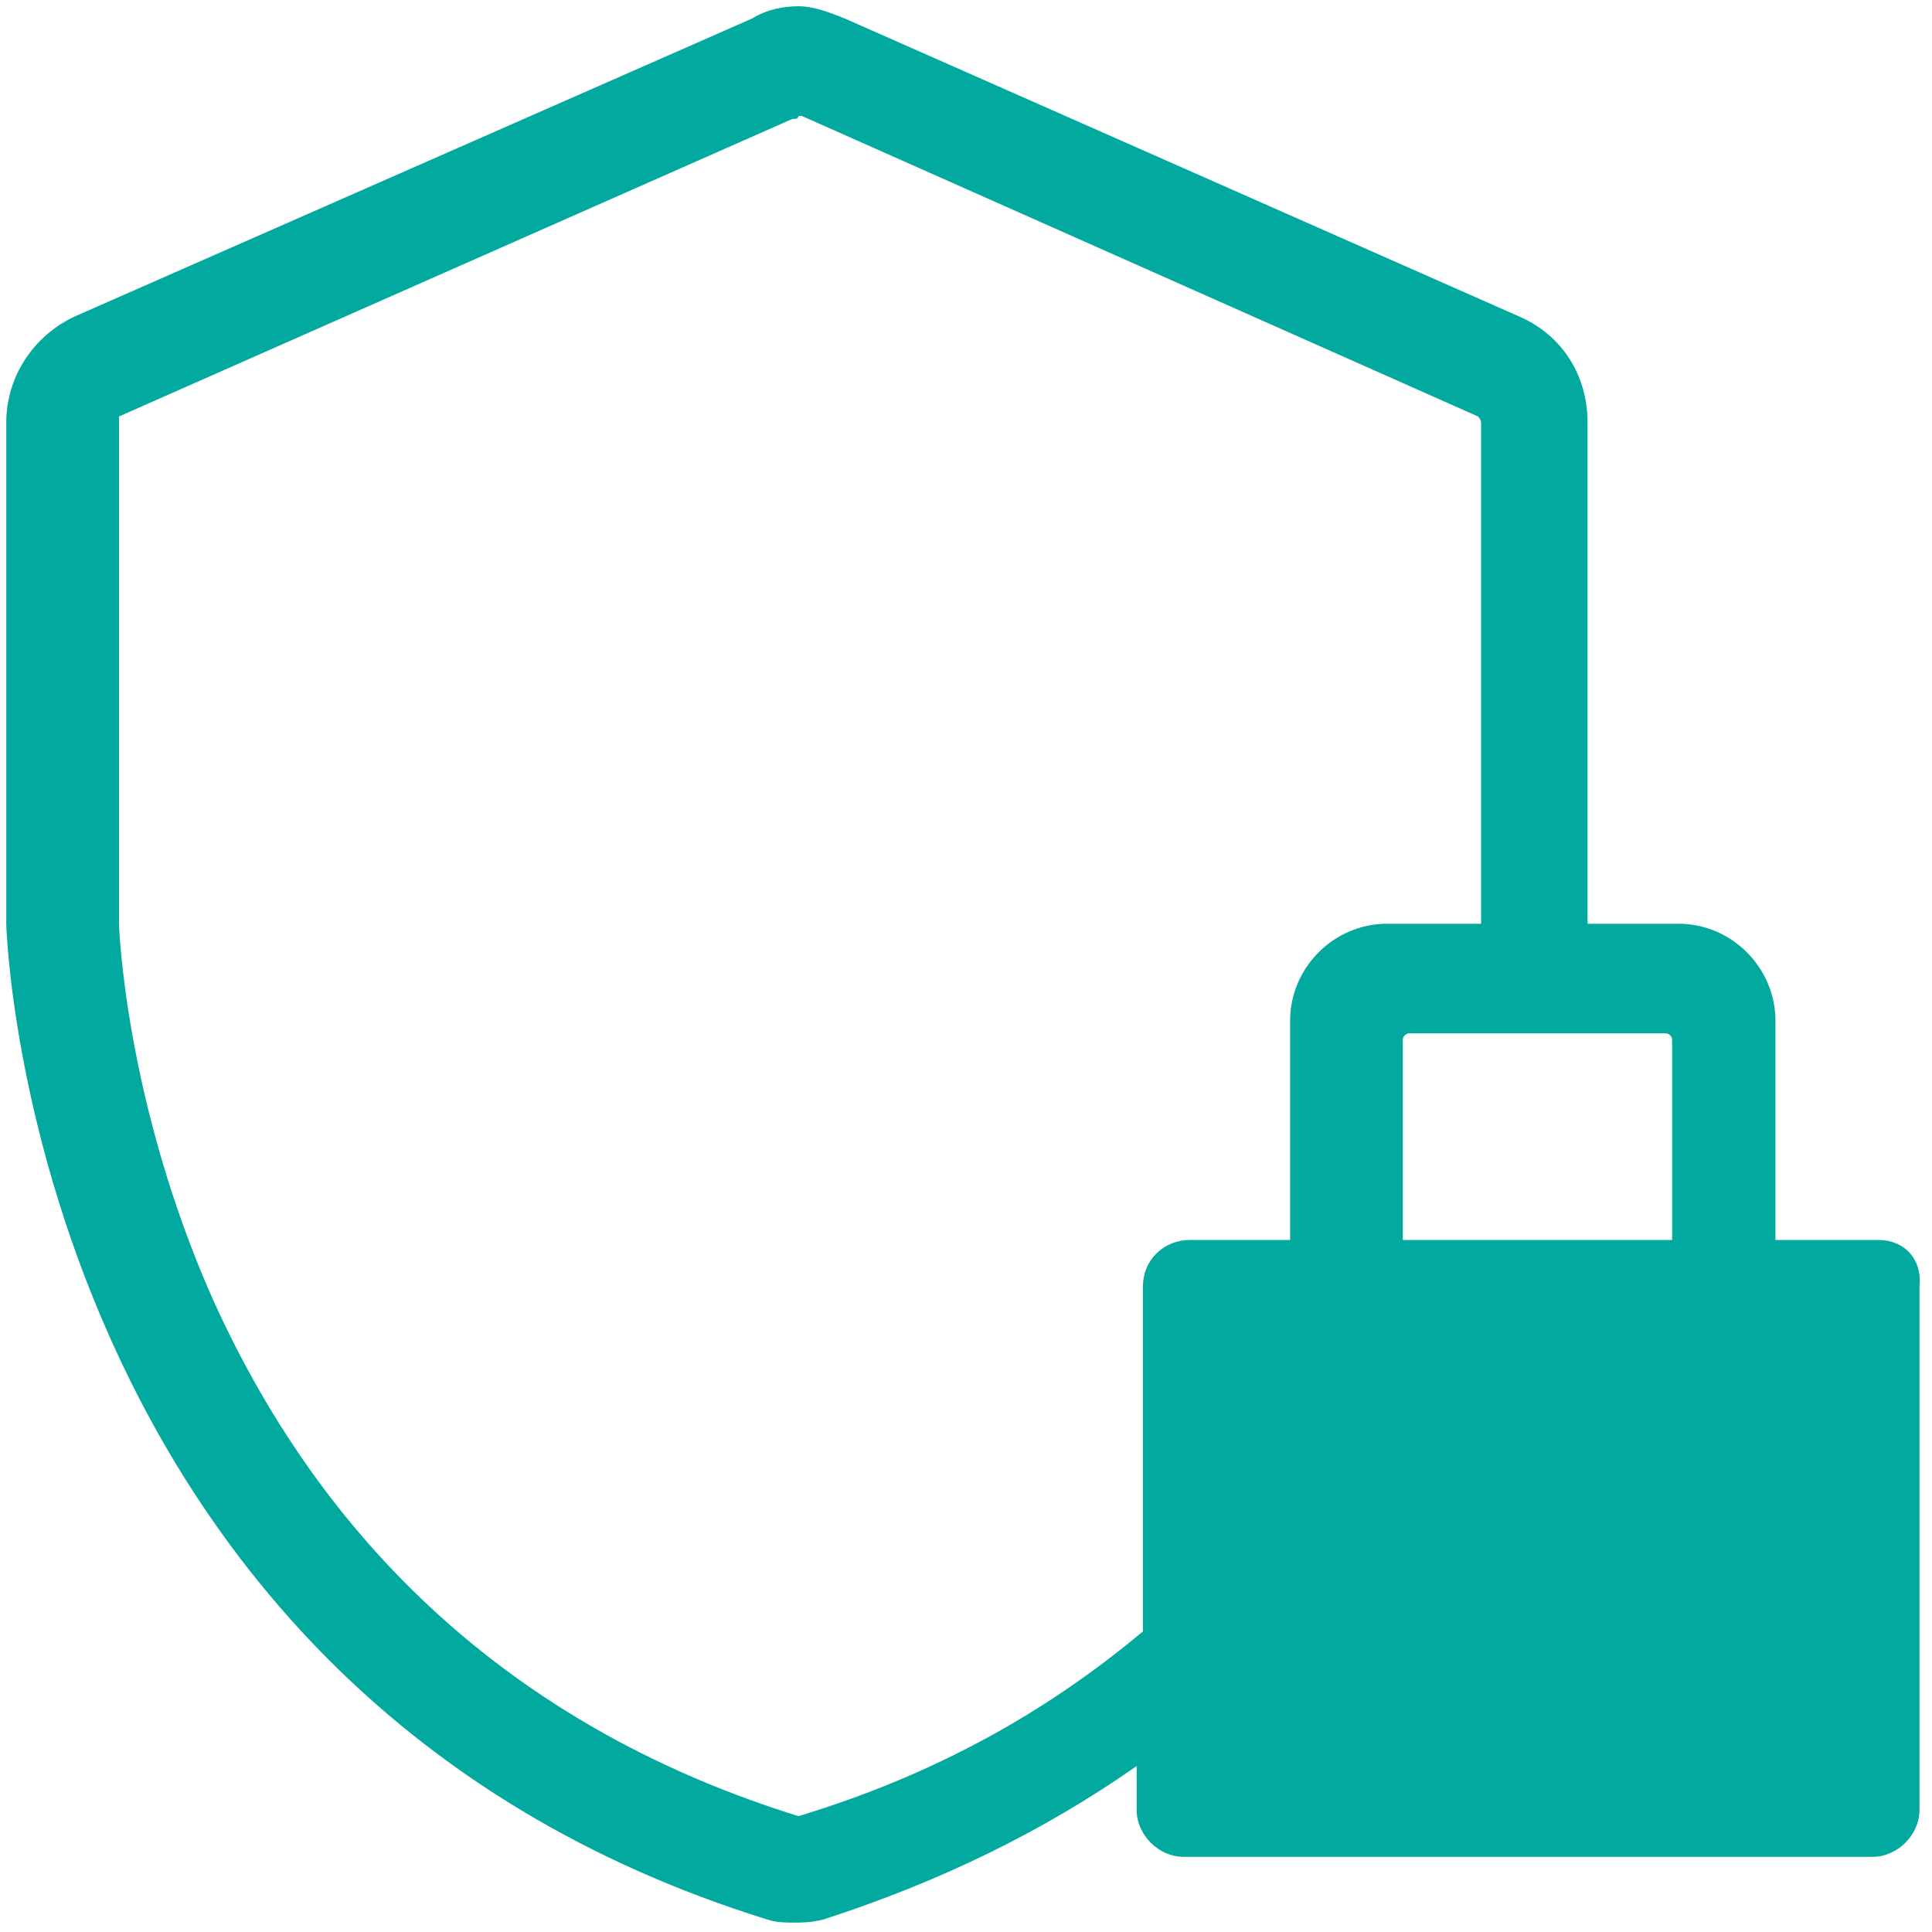 <svg version="1.1" id="Ebene_1" xmlns="http://www.w3.org/2000/svg" x="0" y="0" viewBox="0 0 61.7 61.7" xml:space="preserve"><style></style><path d="M60 39.6h-3.3v-7c0-1.7-1.4-3.1-3.1-3.1h-2.9v-16c0-1.5-.8-2.8-2.2-3.4L27 .6c-.5-.2-1-.4-1.5-.4s-1 .1-1.5.4L2.4 10.1C1.1 10.7.2 12 .2 13.5v16c0 .3.8 24.5 24.3 31.8.3.1.6.1.9.1.2 0 .5 0 .9-.1 3.7-1.2 7-2.8 10-4.9v1.4c0 .8.7 1.5 1.5 1.5h22c.8 0 1.5-.7 1.5-1.5V41.1c.1-.9-.5-1.5-1.3-1.5zm-18.8-7v7H38c-.8 0-1.5.6-1.5 1.5v11c-3.1 2.6-6.7 4.6-11 5.9-8.7-2.7-15-8.3-18.7-16.5-2.8-6.3-3-11.9-3-12v-16-.2l21.5-9.5c.1 0 .2 0 .2-.1h.1l21.6 9.6s.1.1.1.2v16h-3c-1.7 0-3.1 1.4-3.1 3.1zm12.2 7h-8.6v-6.4c0-.1.1-.2.2-.2h8.2c.1 0 .2.1.2.2v6.4z" fill="#02a99f"/></svg>